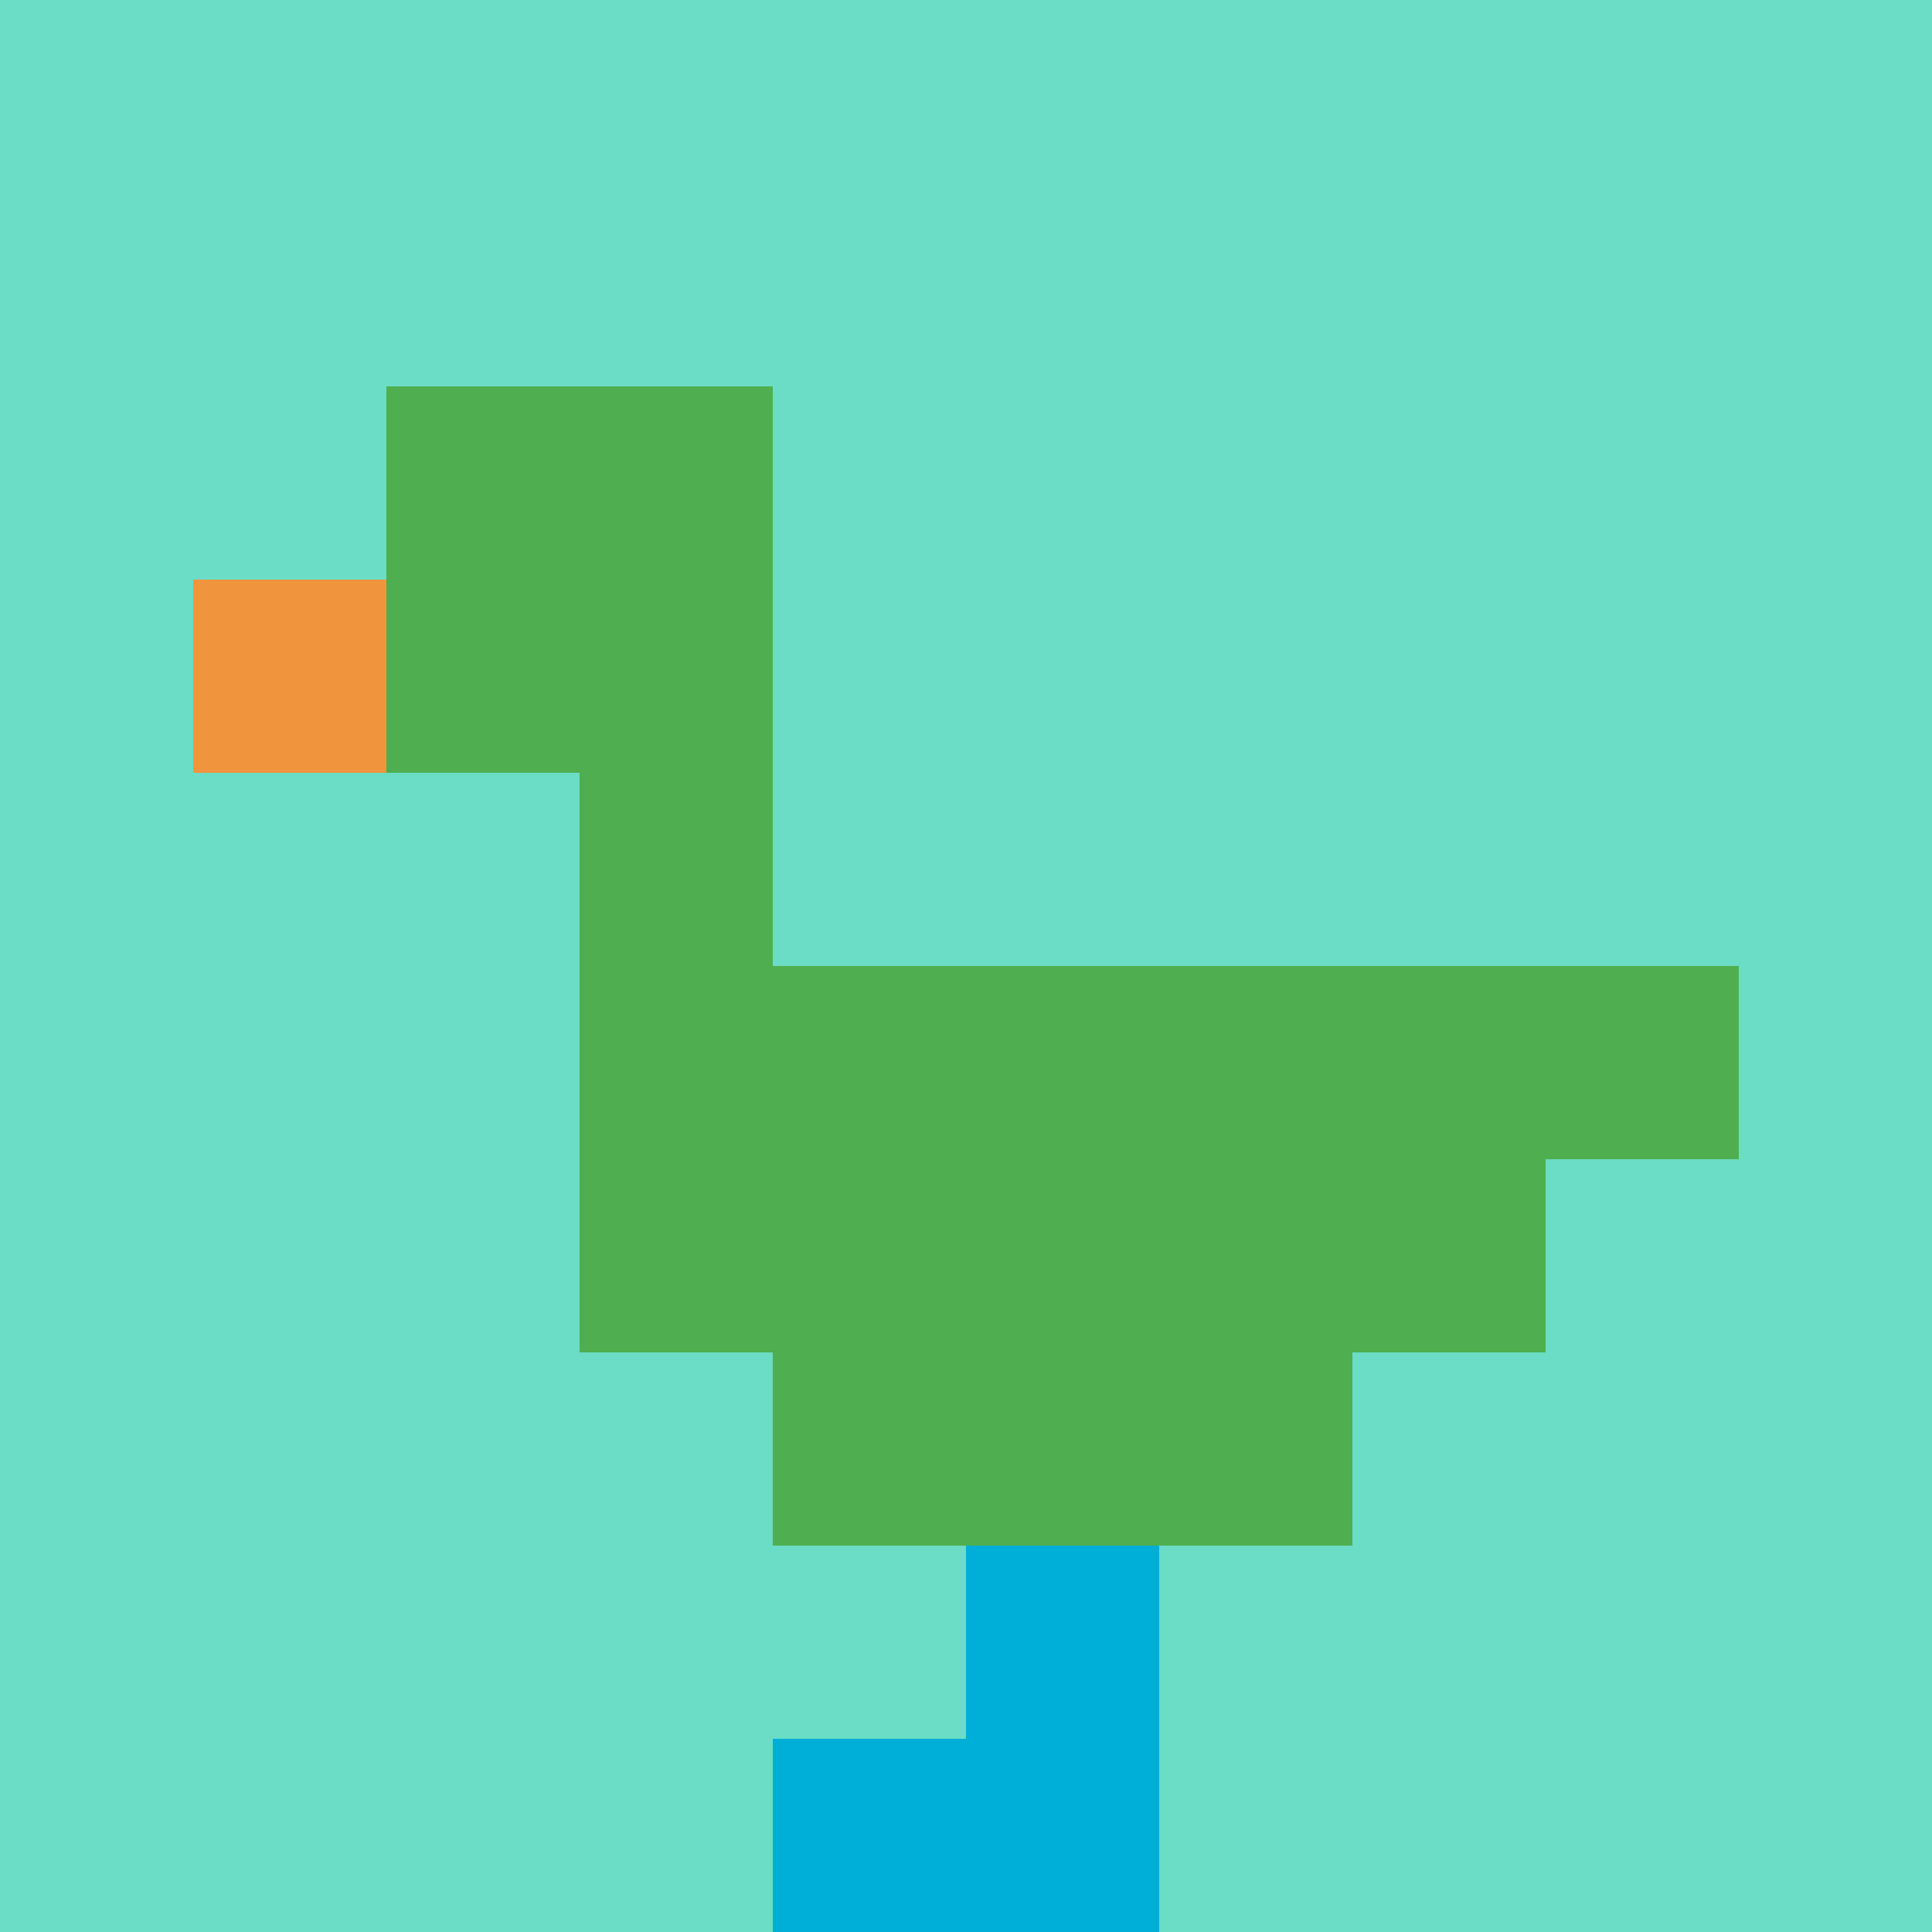 <svg xmlns="http://www.w3.org/2000/svg" version="1.1" width="786" height="786"><title>'goose-pfp-658661' by Dmitri Cherniak</title><desc>seed=658661
backgroundColor=#ffffff
padding=20
innerPadding=0
timeout=500
dimension=1
border=false
Save=function(){return n.handleSave()}
frame=1463

Rendered at Sun Sep 15 2024 22:27:44 GMT+0800 (中国标准时间)
Generated in &lt;1ms
</desc><defs></defs><rect width="100%" height="100%" fill="#ffffff"></rect><g><g id="0-0"><rect x="0" y="0" height="786" width="786" fill="#6BDCC5"></rect><g><rect id="0-0-2-2-2-2" x="157.2" y="157.2" width="157.2" height="157.2" fill="#4FAE4F"></rect><rect id="0-0-3-2-1-4" x="235.8" y="157.2" width="78.6" height="314.4" fill="#4FAE4F"></rect><rect id="0-0-4-5-5-1" x="314.4" y="393" width="393" height="78.6" fill="#4FAE4F"></rect><rect id="0-0-3-5-5-2" x="235.8" y="393" width="393" height="157.2" fill="#4FAE4F"></rect><rect id="0-0-4-5-3-3" x="314.4" y="393" width="235.8" height="235.8" fill="#4FAE4F"></rect><rect id="0-0-1-3-1-1" x="78.6" y="235.8" width="78.6" height="78.6" fill="#F0943E"></rect><rect id="0-0-5-8-1-2" x="393" y="628.8" width="78.6" height="157.2" fill="#00AFD7"></rect><rect id="0-0-4-9-2-1" x="314.4" y="707.4" width="157.2" height="78.6" fill="#00AFD7"></rect></g><rect x="0" y="0" stroke="white" stroke-width="0" height="786" width="786" fill="none"></rect></g></g></svg>